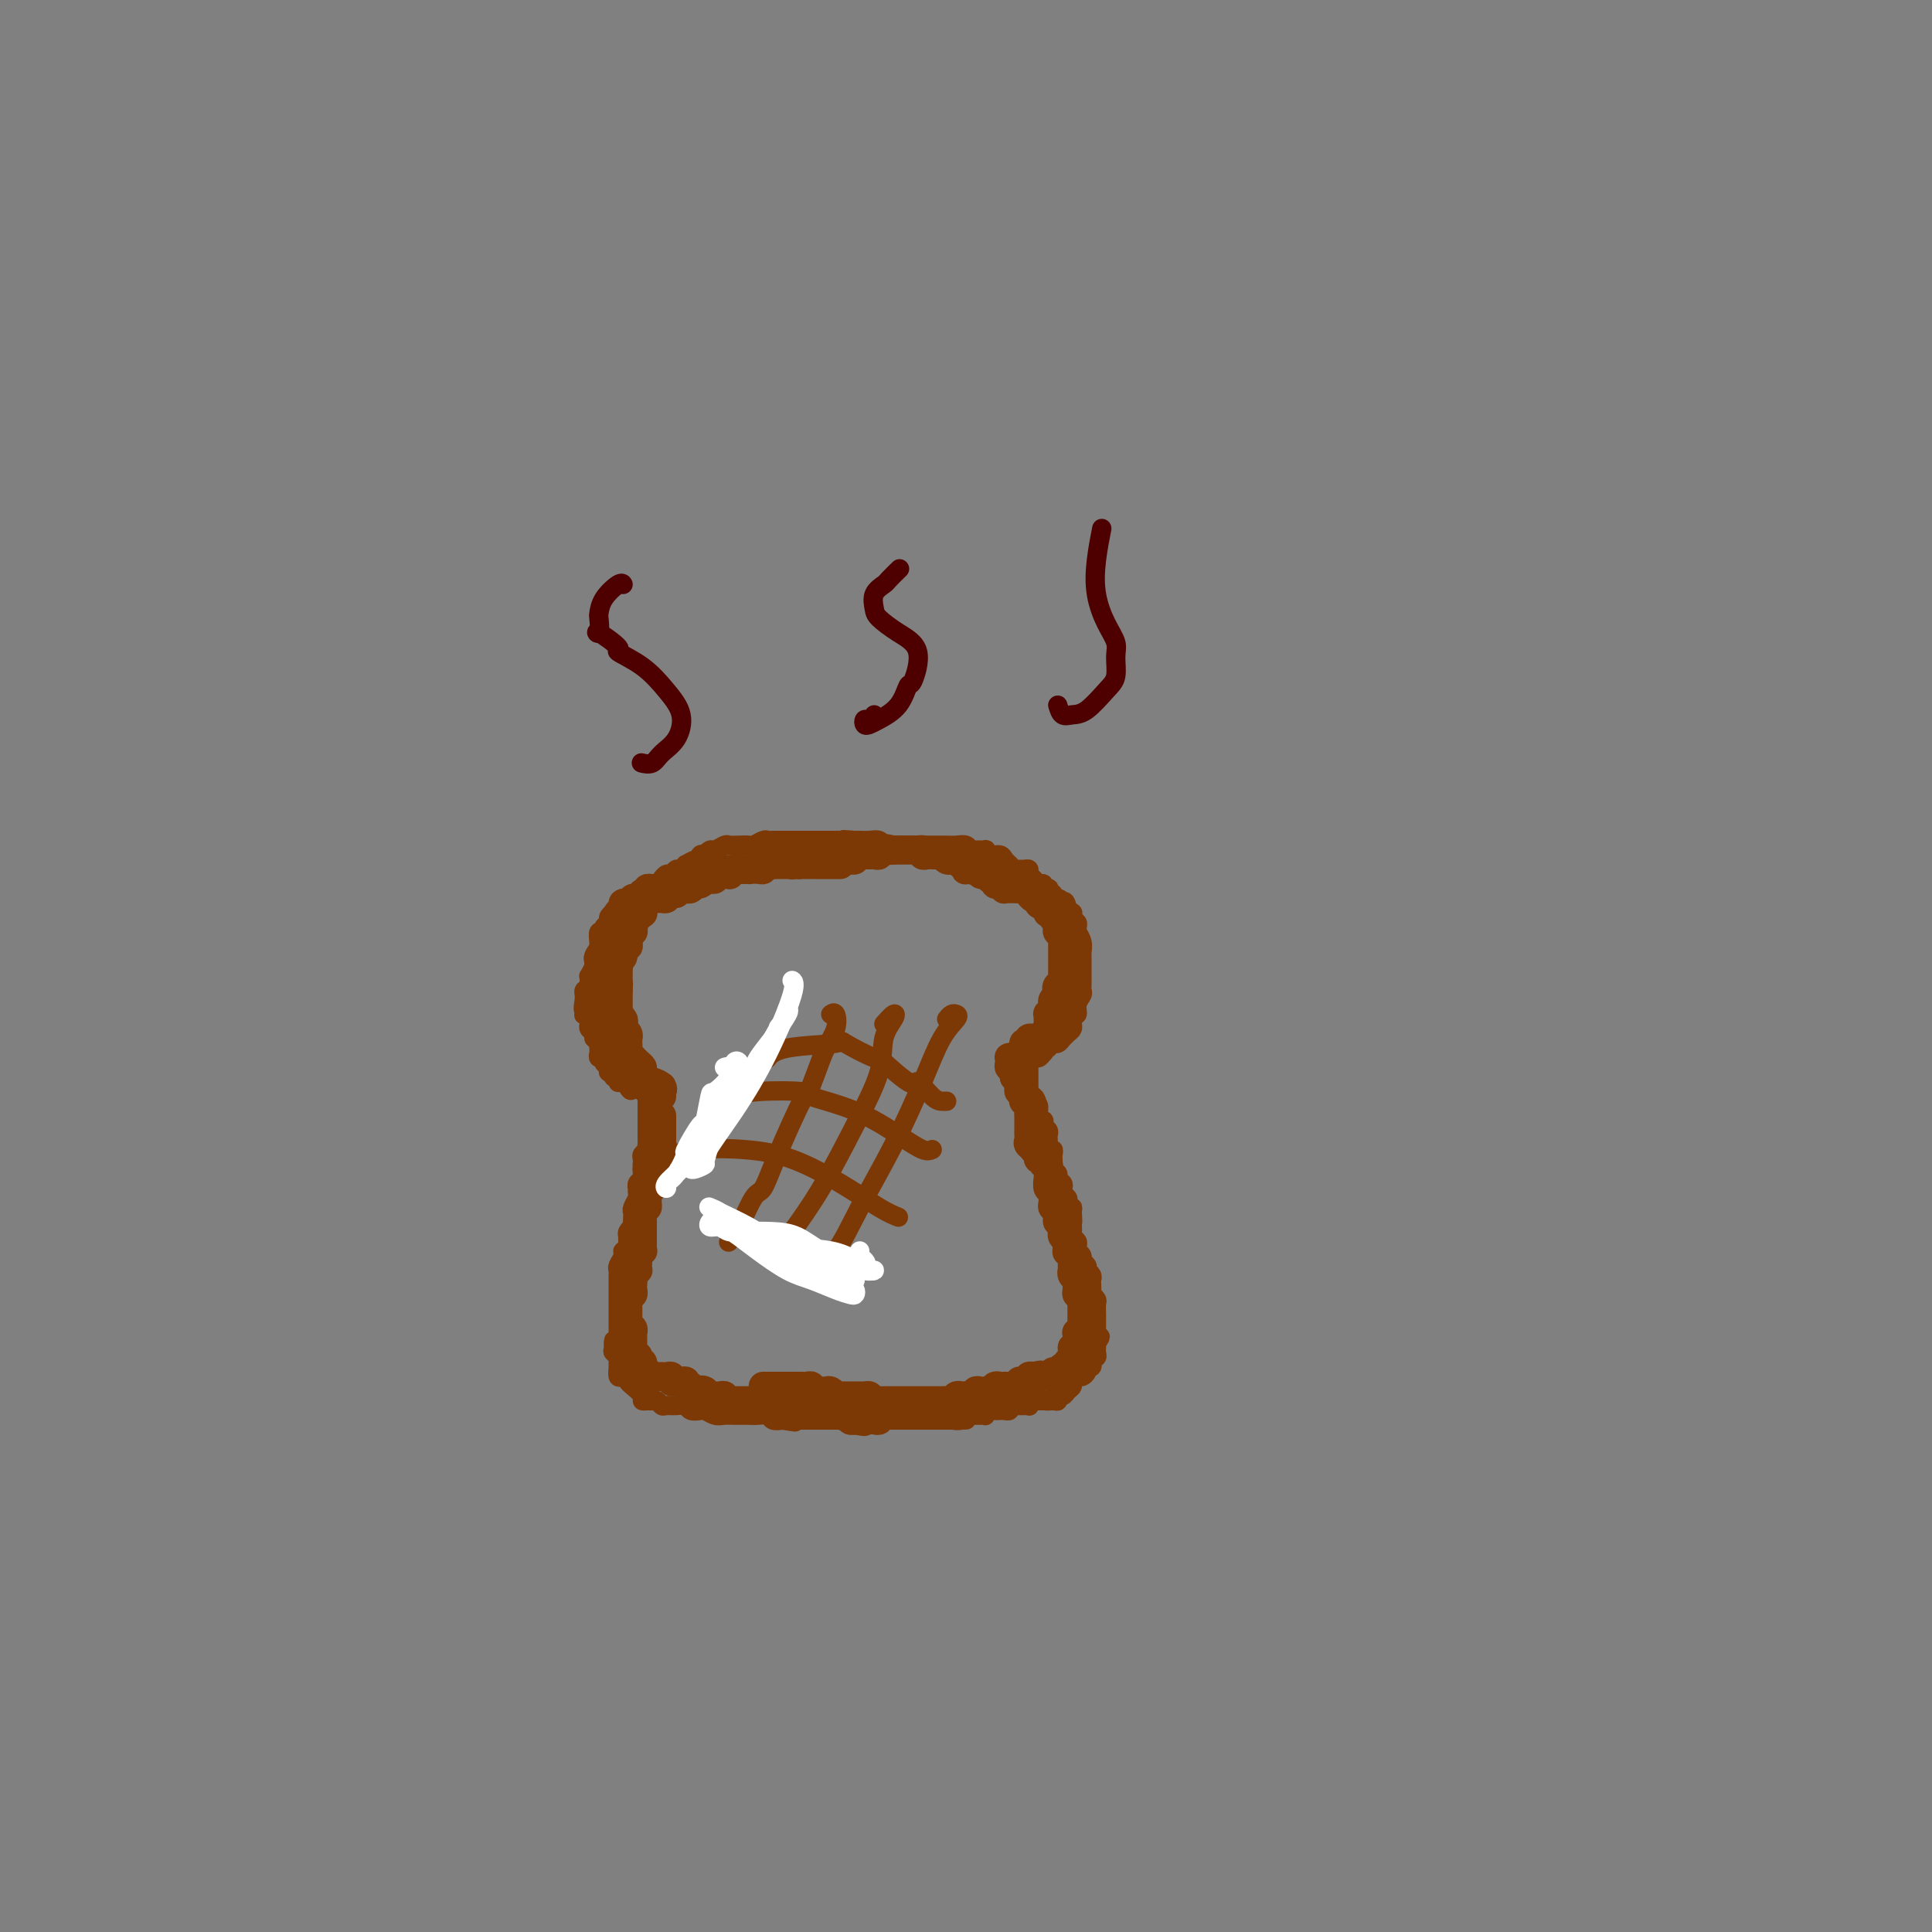 <svg viewBox='0 0 400 400' version='1.1' xmlns='http://www.w3.org/2000/svg' xmlns:xlink='http://www.w3.org/1999/xlink'><rect x="0" y="0" width="400" height="400" fill="#808080" stroke="none"/><g fill='none' stroke='rgb(124,56,5)' stroke-width='4' stroke-linecap='round' stroke-linejoin='round'><path d='M217,217c0.341,-0.455 0.683,-0.909 1,-1c0.317,-0.091 0.611,0.183 1,0c0.389,-0.183 0.875,-0.823 1,-1c0.125,-0.177 -0.110,0.107 0,0c0.110,-0.107 0.564,-0.607 1,-1c0.436,-0.393 0.853,-0.678 1,-1c0.147,-0.322 0.024,-0.680 0,-1c-0.024,-0.320 0.050,-0.600 0,-1c-0.050,-0.400 -0.224,-0.919 0,-1c0.224,-0.081 0.845,0.277 1,0c0.155,-0.277 -0.154,-1.187 0,-2c0.154,-0.813 0.773,-1.528 1,-2c0.227,-0.472 0.061,-0.700 0,-1c-0.061,-0.300 -0.016,-0.672 0,-1c0.016,-0.328 0.004,-0.613 0,-1c-0.004,-0.387 -0.001,-0.877 0,-1c0.001,-0.123 0.000,0.122 0,0c-0.000,-0.122 -0.000,-0.611 0,-1c0.000,-0.389 -0.000,-0.677 0,-1c0.000,-0.323 0.001,-0.680 0,-1c-0.001,-0.320 -0.004,-0.601 0,-1c0.004,-0.399 0.015,-0.915 0,-1c-0.015,-0.085 -0.057,0.261 0,0c0.057,-0.261 0.212,-1.131 0,-2c-0.212,-0.869 -0.793,-1.738 -1,-2c-0.207,-0.262 -0.041,0.084 0,0c0.041,-0.084 -0.042,-0.597 0,-1c0.042,-0.403 0.208,-0.697 0,-1c-0.208,-0.303 -0.792,-0.616 -1,-1c-0.208,-0.384 -0.042,-0.838 0,-1c0.042,-0.162 -0.040,-0.033 0,0c0.040,0.033 0.203,-0.030 0,0c-0.203,0.030 -0.772,0.151 -1,0c-0.228,-0.151 -0.114,-0.576 0,-1'/><path d='M221,188c-0.702,-2.741 -0.958,-0.595 -1,0c-0.042,0.595 0.129,-0.361 0,-1c-0.129,-0.639 -0.557,-0.959 -1,-1c-0.443,-0.041 -0.902,0.199 -1,0c-0.098,-0.199 0.166,-0.837 0,-1c-0.166,-0.163 -0.762,0.148 -1,0c-0.238,-0.148 -0.119,-0.757 0,-1c0.119,-0.243 0.240,-0.121 0,0c-0.240,0.121 -0.839,0.240 -1,0c-0.161,-0.240 0.115,-0.839 0,-1c-0.115,-0.161 -0.622,0.114 -1,0c-0.378,-0.114 -0.626,-0.619 -1,-1c-0.374,-0.381 -0.874,-0.637 -1,-1c-0.126,-0.363 0.121,-0.832 0,-1c-0.121,-0.168 -0.610,-0.034 -1,0c-0.390,0.034 -0.681,-0.034 -1,0c-0.319,0.034 -0.666,0.168 -1,0c-0.334,-0.168 -0.654,-0.637 -1,-1c-0.346,-0.363 -0.718,-0.619 -1,-1c-0.282,-0.381 -0.475,-0.887 -1,-1c-0.525,-0.113 -1.384,0.167 -2,0c-0.616,-0.167 -0.990,-0.781 -1,-1c-0.010,-0.219 0.346,-0.045 0,0c-0.346,0.045 -1.392,-0.041 -2,0c-0.608,0.041 -0.779,0.207 -1,0c-0.221,-0.207 -0.492,-0.788 -1,-1c-0.508,-0.212 -1.252,-0.057 -2,0c-0.748,0.057 -1.498,0.015 -2,0c-0.502,-0.015 -0.754,-0.004 -1,0c-0.246,0.004 -0.485,0.001 -1,0c-0.515,-0.001 -1.305,-0.000 -2,0c-0.695,0.000 -1.296,0.000 -2,0c-0.704,-0.000 -1.512,0.000 -2,0c-0.488,-0.000 -0.655,-0.000 -1,0c-0.345,0.000 -0.866,0.001 -1,0c-0.134,-0.001 0.120,-0.004 0,0c-0.120,0.004 -0.612,0.015 -1,0c-0.388,-0.015 -0.671,-0.057 -1,0c-0.329,0.057 -0.704,0.211 -1,0c-0.296,-0.211 -0.512,-0.789 -1,-1c-0.488,-0.211 -1.247,-0.057 -2,0c-0.753,0.057 -1.501,0.016 -2,0c-0.499,-0.016 -0.750,-0.008 -1,0'/><path d='M177,174c-4.296,-0.309 -1.535,-0.083 -1,0c0.535,0.083 -1.156,0.022 -2,0c-0.844,-0.022 -0.841,-0.006 -1,0c-0.159,0.006 -0.480,0.002 -1,0c-0.520,-0.002 -1.239,-0.000 -2,0c-0.761,0.000 -1.565,0.000 -2,0c-0.435,-0.000 -0.501,-0.000 -1,0c-0.499,0.000 -1.430,0.000 -2,0c-0.570,-0.000 -0.779,-0.000 -1,0c-0.221,0.000 -0.455,0.000 -1,0c-0.545,-0.000 -1.402,-0.001 -2,0c-0.598,0.001 -0.938,0.004 -1,0c-0.062,-0.004 0.153,-0.015 0,0c-0.153,0.015 -0.674,0.057 -1,0c-0.326,-0.057 -0.459,-0.211 -1,0c-0.541,0.211 -1.492,0.788 -2,1c-0.508,0.212 -0.574,0.061 -1,0c-0.426,-0.061 -1.213,-0.031 -2,0c-0.787,0.031 -1.574,0.065 -2,0c-0.426,-0.065 -0.491,-0.227 -1,0c-0.509,0.227 -1.461,0.844 -2,1c-0.539,0.156 -0.666,-0.150 -1,0c-0.334,0.150 -0.876,0.757 -1,1c-0.124,0.243 0.169,0.122 0,0c-0.169,-0.122 -0.801,-0.244 -1,0c-0.199,0.244 0.035,0.854 0,1c-0.035,0.146 -0.338,-0.172 -1,0c-0.662,0.172 -1.683,0.835 -2,1c-0.317,0.165 0.070,-0.167 0,0c-0.070,0.167 -0.597,0.833 -1,1c-0.403,0.167 -0.682,-0.167 -1,0c-0.318,0.167 -0.677,0.833 -1,1c-0.323,0.167 -0.611,-0.165 -1,0c-0.389,0.165 -0.877,0.828 -1,1c-0.123,0.172 0.121,-0.146 0,0c-0.121,0.146 -0.606,0.756 -1,1c-0.394,0.244 -0.697,0.122 -1,0'/><path d='M135,183c-2.638,1.459 -1.232,1.108 -1,1c0.232,-0.108 -0.711,0.028 -1,0c-0.289,-0.028 0.076,-0.218 0,0c-0.076,0.218 -0.594,0.846 -1,1c-0.406,0.154 -0.701,-0.166 -1,0c-0.299,0.166 -0.601,0.819 -1,1c-0.399,0.181 -0.894,-0.110 -1,0c-0.106,0.110 0.178,0.621 0,1c-0.178,0.379 -0.817,0.626 -1,1c-0.183,0.374 0.091,0.873 0,1c-0.091,0.127 -0.545,-0.119 -1,0c-0.455,0.119 -0.910,0.605 -1,1c-0.090,0.395 0.186,0.701 0,1c-0.186,0.299 -0.835,0.591 -1,1c-0.165,0.409 0.153,0.936 0,1c-0.153,0.064 -0.777,-0.334 -1,0c-0.223,0.334 -0.046,1.399 0,2c0.046,0.601 -0.039,0.737 0,1c0.039,0.263 0.203,0.653 0,1c-0.203,0.347 -0.772,0.653 -1,1c-0.228,0.347 -0.113,0.737 0,1c0.113,0.263 0.226,0.399 0,1c-0.226,0.601 -0.792,1.668 -1,2c-0.208,0.332 -0.060,-0.070 0,0c0.060,0.070 0.030,0.611 0,1c-0.030,0.389 -0.061,0.625 0,1c0.061,0.375 0.212,0.888 0,1c-0.212,0.112 -0.789,-0.176 -1,0c-0.211,0.176 -0.057,0.817 0,1c0.057,0.183 0.016,-0.090 0,0c-0.016,0.090 -0.008,0.545 0,1'/><path d='M121,207c-0.468,2.559 -0.140,1.957 0,2c0.140,0.043 0.090,0.733 0,1c-0.090,0.267 -0.221,0.113 0,0c0.221,-0.113 0.795,-0.185 1,0c0.205,0.185 0.040,0.628 0,1c-0.040,0.372 0.046,0.673 0,1c-0.046,0.327 -0.222,0.679 0,1c0.222,0.321 0.844,0.611 1,1c0.156,0.389 -0.154,0.877 0,1c0.154,0.123 0.772,-0.121 1,0c0.228,0.121 0.065,0.606 0,1c-0.065,0.394 -0.033,0.697 0,1c0.033,0.303 0.065,0.606 0,1c-0.065,0.394 -0.229,0.880 0,1c0.229,0.120 0.850,-0.127 1,0c0.150,0.127 -0.171,0.626 0,1c0.171,0.374 0.834,0.621 1,1c0.166,0.379 -0.166,0.890 0,1c0.166,0.110 0.829,-0.181 1,0c0.171,0.181 -0.151,0.833 0,1c0.151,0.167 0.776,-0.151 1,0c0.224,0.151 0.049,0.773 0,1c-0.049,0.227 0.028,0.061 0,0c-0.028,-0.061 -0.161,-0.016 0,0c0.161,0.016 0.618,0.005 1,0c0.382,-0.005 0.691,-0.002 1,0'/><path d='M130,224c1.344,2.856 0.203,1.496 0,1c-0.203,-0.496 0.533,-0.129 1,0c0.467,0.129 0.665,0.020 1,0c0.335,-0.020 0.808,0.050 1,0c0.192,-0.050 0.104,-0.220 0,0c-0.104,0.220 -0.224,0.829 0,1c0.224,0.171 0.792,-0.095 1,0c0.208,0.095 0.056,0.550 0,1c-0.056,0.450 -0.015,0.894 0,1c0.015,0.106 0.004,-0.125 0,0c-0.004,0.125 -0.001,0.607 0,1c0.001,0.393 0.000,0.696 0,1c-0.000,0.304 -0.000,0.610 0,1c0.000,0.390 -0.000,0.864 0,1c0.000,0.136 0.000,-0.065 0,0c-0.000,0.065 -0.000,0.395 0,1c0.000,0.605 0.001,1.486 0,2c-0.001,0.514 -0.004,0.663 0,1c0.004,0.337 0.015,0.864 0,1c-0.015,0.136 -0.057,-0.117 0,0c0.057,0.117 0.211,0.606 0,1c-0.211,0.394 -0.789,0.693 -1,1c-0.211,0.307 -0.057,0.621 0,1c0.057,0.379 0.016,0.823 0,1c-0.016,0.177 -0.008,0.089 0,0'/><path d='M133,241c-0.150,2.190 -0.026,1.165 0,1c0.026,-0.165 -0.045,0.529 0,1c0.045,0.471 0.208,0.718 0,1c-0.208,0.282 -0.787,0.599 -1,1c-0.213,0.401 -0.061,0.885 0,1c0.061,0.115 0.030,-0.137 0,0c-0.030,0.137 -0.061,0.665 0,1c0.061,0.335 0.212,0.476 0,1c-0.212,0.524 -0.788,1.432 -1,2c-0.212,0.568 -0.061,0.796 0,1c0.061,0.204 0.030,0.384 0,1c-0.030,0.616 -0.061,1.669 0,2c0.061,0.331 0.214,-0.061 0,0c-0.214,0.061 -0.793,0.576 -1,1c-0.207,0.424 -0.040,0.757 0,1c0.040,0.243 -0.046,0.398 0,1c0.046,0.602 0.222,1.653 0,2c-0.222,0.347 -0.844,-0.010 -1,0c-0.156,0.010 0.154,0.388 0,1c-0.154,0.612 -0.773,1.459 -1,2c-0.227,0.541 -0.061,0.776 0,1c0.061,0.224 0.016,0.437 0,1c-0.016,0.563 -0.004,1.475 0,2c0.004,0.525 0.001,0.664 0,1c-0.001,0.336 -0.000,0.869 0,1c0.000,0.131 0.000,-0.138 0,0c-0.000,0.138 -0.000,0.685 0,1c0.000,0.315 0.000,0.399 0,1c-0.000,0.601 -0.000,1.720 0,2c0.000,0.280 0.000,-0.280 0,0c-0.000,0.280 -0.000,1.398 0,2c0.000,0.602 0.000,0.687 0,1c-0.000,0.313 -0.000,0.853 0,1c0.000,0.147 0.000,-0.101 0,0c-0.000,0.101 -0.000,0.550 0,1'/><path d='M128,277c-1.004,5.748 -1.015,2.118 -1,1c0.015,-1.118 0.057,0.277 0,1c-0.057,0.723 -0.212,0.776 0,1c0.212,0.224 0.792,0.619 1,1c0.208,0.381 0.045,0.746 0,1c-0.045,0.254 0.028,0.396 0,1c-0.028,0.604 -0.157,1.671 0,2c0.157,0.329 0.602,-0.080 1,0c0.398,0.080 0.751,0.648 1,1c0.249,0.352 0.395,0.487 1,1c0.605,0.513 1.667,1.404 2,2c0.333,0.596 -0.065,0.895 0,1c0.065,0.105 0.594,0.014 1,0c0.406,-0.014 0.689,0.049 1,0c0.311,-0.049 0.651,-0.210 1,0c0.349,0.210 0.708,0.792 1,1c0.292,0.208 0.516,0.042 1,0c0.484,-0.042 1.228,0.040 2,0c0.772,-0.040 1.572,-0.203 2,0c0.428,0.203 0.485,0.772 1,1c0.515,0.228 1.490,0.114 2,0c0.510,-0.114 0.556,-0.227 1,0c0.444,0.227 1.285,0.793 2,1c0.715,0.207 1.304,0.055 2,0c0.696,-0.055 1.499,-0.015 2,0c0.501,0.015 0.702,0.003 1,0c0.298,-0.003 0.695,0.003 1,0c0.305,-0.003 0.518,-0.015 1,0c0.482,0.015 1.232,0.055 2,0c0.768,-0.055 1.553,-0.207 2,0c0.447,0.207 0.556,0.773 1,1c0.444,0.227 1.222,0.113 2,0'/><path d='M162,294c4.665,0.774 1.827,0.207 1,0c-0.827,-0.207 0.356,-0.056 1,0c0.644,0.056 0.750,0.015 1,0c0.250,-0.015 0.643,-0.004 1,0c0.357,0.004 0.677,0.001 1,0c0.323,-0.001 0.650,-0.000 1,0c0.350,0.000 0.723,0.000 1,0c0.277,-0.000 0.460,-0.000 1,0c0.540,0.000 1.439,0.000 2,0c0.561,-0.000 0.784,-0.000 1,0c0.216,0.000 0.424,0.000 1,0c0.576,-0.000 1.521,-0.000 2,0c0.479,0.000 0.491,0.000 1,0c0.509,-0.000 1.516,-0.000 2,0c0.484,0.000 0.444,0.000 1,0c0.556,-0.000 1.706,-0.000 2,0c0.294,0.000 -0.268,0.000 0,0c0.268,-0.000 1.367,-0.000 2,0c0.633,0.000 0.799,0.000 1,0c0.201,-0.000 0.435,-0.000 1,0c0.565,0.000 1.461,0.000 2,0c0.539,-0.000 0.722,-0.000 1,0c0.278,0.000 0.652,0.000 1,0c0.348,-0.000 0.672,0.000 1,0c0.328,0.000 0.662,0.000 1,0c0.338,0.000 0.682,0.000 1,0c0.318,0.000 0.610,0.000 1,0c0.390,0.000 0.878,0.000 1,0c0.122,0.000 -0.121,0.000 0,0c0.121,0.000 0.606,0.000 1,0c0.394,0.000 0.697,0.000 1,0'/><path d='M197,294c5.576,-0.016 2.015,-0.057 1,0c-1.015,0.057 0.516,0.211 1,0c0.484,-0.211 -0.077,-0.789 0,-1c0.077,-0.211 0.794,-0.057 1,0c0.206,0.057 -0.098,0.015 0,0c0.098,-0.015 0.600,-0.003 1,0c0.400,0.003 0.699,-0.003 1,0c0.301,0.003 0.606,0.015 1,0c0.394,-0.015 0.879,-0.057 1,0c0.121,0.057 -0.121,0.211 0,0c0.121,-0.211 0.606,-0.789 1,-1c0.394,-0.211 0.698,-0.056 1,0c0.302,0.056 0.602,0.011 1,0c0.398,-0.011 0.894,0.011 1,0c0.106,-0.011 -0.179,-0.056 0,0c0.179,0.056 0.821,0.211 1,0c0.179,-0.211 -0.106,-0.789 0,-1c0.106,-0.211 0.603,-0.056 1,0c0.397,0.056 0.694,0.011 1,0c0.306,-0.011 0.621,0.011 1,0c0.379,-0.011 0.823,-0.056 1,0c0.177,0.056 0.089,0.211 0,0c-0.089,-0.211 -0.179,-0.789 0,-1c0.179,-0.211 0.625,-0.057 1,0c0.375,0.057 0.678,0.015 1,0c0.322,-0.015 0.663,-0.004 1,0c0.337,0.004 0.668,0.002 1,0'/><path d='M217,290c3.051,-0.614 0.677,-0.150 0,0c-0.677,0.150 0.343,-0.015 1,0c0.657,0.015 0.951,0.211 1,0c0.049,-0.211 -0.145,-0.830 0,-1c0.145,-0.170 0.630,0.108 1,0c0.370,-0.108 0.624,-0.603 1,-1c0.376,-0.397 0.875,-0.698 1,-1c0.125,-0.302 -0.125,-0.607 0,-1c0.125,-0.393 0.626,-0.875 1,-1c0.374,-0.125 0.622,0.106 1,0c0.378,-0.106 0.886,-0.549 1,-1c0.114,-0.451 -0.165,-0.909 0,-1c0.165,-0.091 0.775,0.186 1,0c0.225,-0.186 0.064,-0.834 0,-1c-0.064,-0.166 -0.031,0.149 0,0c0.031,-0.149 0.061,-0.761 0,-1c-0.061,-0.239 -0.212,-0.106 0,0c0.212,0.106 0.789,0.183 1,0c0.211,-0.183 0.057,-0.626 0,-1c-0.057,-0.374 -0.016,-0.678 0,-1c0.016,-0.322 0.008,-0.661 0,-1'/><path d='M227,278c1.547,-2.019 0.415,-1.066 0,-1c-0.415,0.066 -0.111,-0.756 0,-1c0.111,-0.244 0.030,0.088 0,0c-0.030,-0.088 -0.008,-0.596 0,-1c0.008,-0.404 0.002,-0.704 0,-1c-0.002,-0.296 0.001,-0.590 0,-1c-0.001,-0.410 -0.004,-0.937 0,-1c0.004,-0.063 0.015,0.339 0,0c-0.015,-0.339 -0.057,-1.418 0,-2c0.057,-0.582 0.211,-0.667 0,-1c-0.211,-0.333 -0.788,-0.915 -1,-1c-0.212,-0.085 -0.061,0.327 0,0c0.061,-0.327 0.030,-1.393 0,-2c-0.030,-0.607 -0.060,-0.754 0,-1c0.060,-0.246 0.208,-0.591 0,-1c-0.208,-0.409 -0.773,-0.883 -1,-1c-0.227,-0.117 -0.117,0.122 0,0c0.117,-0.122 0.242,-0.606 0,-1c-0.242,-0.394 -0.850,-0.697 -1,-1c-0.150,-0.303 0.157,-0.606 0,-1c-0.157,-0.394 -0.778,-0.879 -1,-1c-0.222,-0.121 -0.045,0.123 0,0c0.045,-0.123 -0.040,-0.611 0,-1c0.040,-0.389 0.207,-0.679 0,-1c-0.207,-0.321 -0.787,-0.674 -1,-1c-0.213,-0.326 -0.057,-0.626 0,-1c0.057,-0.374 0.016,-0.821 0,-1c-0.016,-0.179 -0.008,-0.089 0,0'/><path d='M222,254c-0.769,-3.835 -0.192,-1.423 0,-1c0.192,0.423 -0.000,-1.144 0,-2c0.000,-0.856 0.192,-1.003 0,-1c-0.192,0.003 -0.770,0.156 -1,0c-0.230,-0.156 -0.113,-0.619 0,-1c0.113,-0.381 0.222,-0.679 0,-1c-0.222,-0.321 -0.777,-0.663 -1,-1c-0.223,-0.337 -0.116,-0.667 0,-1c0.116,-0.333 0.241,-0.668 0,-1c-0.241,-0.332 -0.849,-0.663 -1,-1c-0.151,-0.337 0.156,-0.682 0,-1c-0.156,-0.318 -0.774,-0.610 -1,-1c-0.226,-0.390 -0.060,-0.879 0,-1c0.060,-0.121 0.012,0.126 0,0c-0.012,-0.126 0.011,-0.626 0,-1c-0.011,-0.374 -0.055,-0.621 0,-1c0.055,-0.379 0.211,-0.889 0,-1c-0.211,-0.111 -0.789,0.178 -1,0c-0.211,-0.178 -0.056,-0.821 0,-1c0.056,-0.179 0.011,0.107 0,0c-0.011,-0.107 0.011,-0.607 0,-1c-0.011,-0.393 -0.054,-0.679 0,-1c0.054,-0.321 0.207,-0.677 0,-1c-0.207,-0.323 -0.773,-0.611 -1,-1c-0.227,-0.389 -0.113,-0.878 0,-1c0.113,-0.122 0.226,0.122 0,0c-0.226,-0.122 -0.792,-0.610 -1,-1c-0.208,-0.390 -0.060,-0.683 0,-1c0.060,-0.317 0.030,-0.659 0,-1'/><path d='M215,229c-1.311,-3.802 -1.087,-0.808 -1,0c0.087,0.808 0.037,-0.571 0,-1c-0.037,-0.429 -0.063,0.093 0,0c0.063,-0.093 0.213,-0.799 0,-1c-0.213,-0.201 -0.789,0.105 -1,0c-0.211,-0.105 -0.057,-0.619 0,-1c0.057,-0.381 0.015,-0.627 0,-1c-0.015,-0.373 -0.004,-0.874 0,-1c0.004,-0.126 0.001,0.121 0,0c-0.001,-0.121 -0.001,-0.611 0,-1c0.001,-0.389 0.004,-0.679 0,-1c-0.004,-0.321 -0.016,-0.675 0,-1c0.016,-0.325 0.060,-0.622 0,-1c-0.060,-0.378 -0.223,-0.836 0,-1c0.223,-0.164 0.833,-0.034 1,0c0.167,0.034 -0.109,-0.029 0,0c0.109,0.029 0.603,0.151 1,0c0.397,-0.151 0.699,-0.576 1,-1'/><path d='M216,218c0.500,-0.500 0.250,-0.250 0,0'/></g>
<g fill='none' stroke='rgb(124,56,5)' stroke-width='6' stroke-linecap='round' stroke-linejoin='round'><path d='M137,231c0.000,0.477 0.000,0.954 0,1c-0.000,0.046 -0.000,-0.338 0,0c0.000,0.338 0.001,1.397 0,2c-0.001,0.603 -0.004,0.749 0,1c0.004,0.251 0.015,0.606 0,1c-0.015,0.394 -0.057,0.827 0,1c0.057,0.173 0.212,0.088 0,0c-0.212,-0.088 -0.793,-0.177 -1,0c-0.207,0.177 -0.041,0.621 0,1c0.041,0.379 -0.041,0.693 0,1c0.041,0.307 0.207,0.607 0,1c-0.207,0.393 -0.788,0.879 -1,1c-0.212,0.121 -0.057,-0.123 0,0c0.057,0.123 0.015,0.611 0,1c-0.015,0.389 -0.003,0.678 0,1c0.003,0.322 -0.003,0.678 0,1c0.003,0.322 0.015,0.611 0,1c-0.015,0.389 -0.057,0.877 0,1c0.057,0.123 0.212,-0.121 0,0c-0.212,0.121 -0.792,0.607 -1,1c-0.208,0.393 -0.046,0.693 0,1c0.046,0.307 -0.026,0.621 0,1c0.026,0.379 0.150,0.823 0,1c-0.150,0.177 -0.575,0.089 -1,0'/><path d='M133,250c-0.619,3.118 -0.166,1.414 0,1c0.166,-0.414 0.044,0.463 0,1c-0.044,0.537 -0.012,0.735 0,1c0.012,0.265 0.003,0.596 0,1c-0.003,0.404 -0.001,0.882 0,1c0.001,0.118 -0.000,-0.122 0,0c0.000,0.122 0.001,0.606 0,1c-0.001,0.394 -0.004,0.697 0,1c0.004,0.303 0.015,0.606 0,1c-0.015,0.394 -0.057,0.879 0,1c0.057,0.121 0.211,-0.121 0,0c-0.211,0.121 -0.788,0.606 -1,1c-0.212,0.394 -0.061,0.697 0,1c0.061,0.303 0.030,0.606 0,1c-0.030,0.394 -0.061,0.879 0,1c0.061,0.121 0.212,-0.123 0,0c-0.212,0.123 -0.788,0.611 -1,1c-0.212,0.389 -0.061,0.679 0,1c0.061,0.321 0.030,0.675 0,1c-0.030,0.325 -0.060,0.623 0,1c0.060,0.377 0.208,0.832 0,1c-0.208,0.168 -0.774,0.048 -1,0c-0.226,-0.048 -0.113,-0.024 0,0'/><path d='M130,268c-0.464,2.962 -0.124,1.367 0,1c0.124,-0.367 0.033,0.493 0,1c-0.033,0.507 -0.009,0.660 0,1c0.009,0.340 0.001,0.866 0,1c-0.001,0.134 0.003,-0.123 0,0c-0.003,0.123 -0.015,0.625 0,1c0.015,0.375 0.057,0.621 0,1c-0.057,0.379 -0.211,0.889 0,1c0.211,0.111 0.789,-0.178 1,0c0.211,0.178 0.057,0.821 0,1c-0.057,0.179 -0.015,-0.107 0,0c0.015,0.107 0.004,0.606 0,1c-0.004,0.394 -0.001,0.683 0,1c0.001,0.317 0.000,0.662 0,1c-0.000,0.338 -0.000,0.668 0,1c0.000,0.332 0.000,0.666 0,1'/><path d='M131,281c0.377,2.029 0.819,0.600 1,0c0.181,-0.600 0.101,-0.372 0,0c-0.101,0.372 -0.224,0.888 0,1c0.224,0.112 0.795,-0.181 1,0c0.205,0.181 0.043,0.837 0,1c-0.043,0.163 0.031,-0.167 0,0c-0.031,0.167 -0.167,0.829 0,1c0.167,0.171 0.637,-0.150 1,0c0.363,0.150 0.618,0.772 1,1c0.382,0.228 0.890,0.061 1,0c0.110,-0.061 -0.177,-0.017 0,0c0.177,0.017 0.817,0.008 1,0c0.183,-0.008 -0.092,-0.016 0,0c0.092,0.016 0.549,0.057 1,0c0.451,-0.057 0.895,-0.213 1,0c0.105,0.213 -0.131,0.793 0,1c0.131,0.207 0.627,0.040 1,0c0.373,-0.040 0.621,0.045 1,0c0.379,-0.045 0.889,-0.222 1,0c0.111,0.222 -0.176,0.843 0,1c0.176,0.157 0.817,-0.150 1,0c0.183,0.150 -0.090,0.757 0,1c0.090,0.243 0.545,0.121 1,0'/><path d='M144,288c2.178,1.099 1.122,0.347 1,0c-0.122,-0.347 0.688,-0.289 1,0c0.312,0.289 0.125,0.810 0,1c-0.125,0.190 -0.187,0.050 0,0c0.187,-0.050 0.623,-0.010 1,0c0.377,0.010 0.693,-0.012 1,0c0.307,0.012 0.603,0.056 1,0c0.397,-0.056 0.894,-0.211 1,0c0.106,0.211 -0.179,0.789 0,1c0.179,0.211 0.821,0.057 1,0c0.179,-0.057 -0.106,-0.015 0,0c0.106,0.015 0.602,0.004 1,0c0.398,-0.004 0.698,-0.001 1,0c0.302,0.001 0.606,0.000 1,0c0.394,-0.000 0.879,-0.000 1,0c0.121,0.000 -0.121,0.000 0,0c0.121,-0.000 0.606,-0.000 1,0c0.394,0.000 0.697,0.000 1,0'/><path d='M157,290c2.194,0.326 1.179,0.140 1,0c-0.179,-0.140 0.477,-0.233 1,0c0.523,0.233 0.913,0.794 1,1c0.087,0.206 -0.130,0.059 0,0c0.130,-0.059 0.609,-0.030 1,0c0.391,0.030 0.696,0.061 1,0c0.304,-0.061 0.606,-0.212 1,0c0.394,0.212 0.879,0.789 1,1c0.121,0.211 -0.121,0.057 0,0c0.121,-0.057 0.606,-0.015 1,0c0.394,0.015 0.696,0.004 1,0c0.304,-0.004 0.610,-0.001 1,0c0.390,0.001 0.864,0.001 1,0c0.136,-0.001 -0.066,-0.001 0,0c0.066,0.001 0.399,0.004 1,0c0.601,-0.004 1.470,-0.015 2,0c0.530,0.015 0.720,0.056 1,0c0.280,-0.056 0.648,-0.207 1,0c0.352,0.207 0.686,0.774 1,1c0.314,0.226 0.606,0.113 1,0c0.394,-0.113 0.889,-0.226 1,0c0.111,0.226 -0.162,0.792 0,1c0.162,0.208 0.761,0.060 1,0c0.239,-0.060 0.120,-0.030 0,0'/><path d='M177,294c3.273,0.619 1.455,0.167 1,0c-0.455,-0.167 0.452,-0.048 1,0c0.548,0.048 0.738,0.027 1,0c0.262,-0.027 0.595,-0.060 1,0c0.405,0.060 0.882,0.212 1,0c0.118,-0.212 -0.122,-0.789 0,-1c0.122,-0.211 0.607,-0.057 1,0c0.393,0.057 0.694,0.015 1,0c0.306,-0.015 0.618,-0.004 1,0c0.382,0.004 0.834,0.001 1,0c0.166,-0.001 0.048,-0.000 0,0c-0.048,0.000 -0.024,0.000 0,0'/><path d='M158,287c0.303,0.000 0.606,0.000 1,0c0.394,-0.000 0.879,-0.000 1,0c0.121,0.000 -0.123,0.000 0,0c0.123,-0.000 0.614,-0.000 1,0c0.386,0.000 0.666,0.000 1,0c0.334,-0.000 0.720,-0.001 1,0c0.280,0.001 0.452,0.004 1,0c0.548,-0.004 1.470,-0.015 2,0c0.530,0.015 0.667,0.057 1,0c0.333,-0.057 0.863,-0.211 1,0c0.137,0.211 -0.118,0.788 0,1c0.118,0.212 0.610,0.061 1,0c0.390,-0.061 0.678,-0.030 1,0c0.322,0.030 0.678,0.061 1,0c0.322,-0.061 0.611,-0.212 1,0c0.389,0.212 0.877,0.789 1,1c0.123,0.211 -0.121,0.057 0,0c0.121,-0.057 0.606,-0.015 1,0c0.394,0.015 0.697,0.004 1,0c0.303,-0.004 0.606,-0.001 1,0c0.394,0.001 0.880,-0.001 1,0c0.120,0.001 -0.125,0.003 0,0c0.125,-0.003 0.621,-0.011 1,0c0.379,0.011 0.640,0.041 1,0c0.360,-0.041 0.817,-0.155 1,0c0.183,0.155 0.091,0.577 0,1'/><path d='M180,290c3.566,0.464 1.480,0.124 1,0c-0.480,-0.124 0.645,-0.033 1,0c0.355,0.033 -0.058,0.009 0,0c0.058,-0.009 0.589,-0.002 1,0c0.411,0.002 0.702,0.001 1,0c0.298,-0.001 0.605,-0.000 1,0c0.395,0.000 0.879,0.000 1,0c0.121,-0.000 -0.123,-0.000 0,0c0.123,0.000 0.611,0.000 1,0c0.389,-0.000 0.677,-0.000 1,0c0.323,0.000 0.679,0.000 1,0c0.321,-0.000 0.607,0.000 1,0c0.393,-0.000 0.893,-0.000 1,0c0.107,0.000 -0.179,0.000 0,0c0.179,-0.000 0.822,-0.000 1,0c0.178,0.000 -0.111,0.000 0,0c0.111,-0.000 0.621,-0.000 1,0c0.379,0.000 0.626,0.001 1,0c0.374,-0.001 0.874,-0.004 1,0c0.126,0.004 -0.121,0.015 0,0c0.121,-0.015 0.610,-0.057 1,0c0.390,0.057 0.682,0.211 1,0c0.318,-0.211 0.663,-0.788 1,-1c0.337,-0.212 0.668,-0.061 1,0c0.332,0.061 0.666,0.030 1,0'/><path d='M200,289c3.046,-0.171 0.663,-0.098 0,0c-0.663,0.098 0.396,0.222 1,0c0.604,-0.222 0.753,-0.791 1,-1c0.247,-0.209 0.591,-0.060 1,0c0.409,0.060 0.883,0.030 1,0c0.117,-0.030 -0.122,-0.061 0,0c0.122,0.061 0.606,0.212 1,0c0.394,-0.212 0.697,-0.789 1,-1c0.303,-0.211 0.606,-0.057 1,0c0.394,0.057 0.880,0.016 1,0c0.120,-0.016 -0.126,-0.008 0,0c0.126,0.008 0.625,0.016 1,0c0.375,-0.016 0.626,-0.057 1,0c0.374,0.057 0.871,0.212 1,0c0.129,-0.212 -0.110,-0.793 0,-1c0.110,-0.207 0.568,-0.042 1,0c0.432,0.042 0.837,-0.040 1,0c0.163,0.040 0.082,0.203 0,0c-0.082,-0.203 -0.166,-0.772 0,-1c0.166,-0.228 0.583,-0.114 1,0'/><path d='M214,285c2.348,-0.619 1.216,-0.166 1,0c-0.216,0.166 0.482,0.046 1,0c0.518,-0.046 0.856,-0.016 1,0c0.144,0.016 0.094,0.020 0,0c-0.094,-0.020 -0.233,-0.062 0,0c0.233,0.062 0.837,0.228 1,0c0.163,-0.228 -0.115,-0.850 0,-1c0.115,-0.150 0.623,0.171 1,0c0.377,-0.171 0.623,-0.834 1,-1c0.377,-0.166 0.886,0.166 1,0c0.114,-0.166 -0.166,-0.828 0,-1c0.166,-0.172 0.776,0.147 1,0c0.224,-0.147 0.060,-0.760 0,-1c-0.060,-0.240 -0.016,-0.105 0,0c0.016,0.105 0.004,0.182 0,0c-0.004,-0.182 -0.001,-0.623 0,-1c0.001,-0.377 0.001,-0.688 0,-1'/><path d='M222,279c1.464,-0.879 1.123,-0.078 1,0c-0.123,0.078 -0.029,-0.567 0,-1c0.029,-0.433 -0.006,-0.655 0,-1c0.006,-0.345 0.054,-0.813 0,-1c-0.054,-0.187 -0.211,-0.091 0,0c0.211,0.091 0.789,0.178 1,0c0.211,-0.178 0.057,-0.621 0,-1c-0.057,-0.379 -0.015,-0.693 0,-1c0.015,-0.307 0.004,-0.607 0,-1c-0.004,-0.393 -0.001,-0.878 0,-1c0.001,-0.122 0.001,0.121 0,0c-0.001,-0.121 -0.004,-0.606 0,-1c0.004,-0.394 0.015,-0.697 0,-1c-0.015,-0.303 -0.057,-0.606 0,-1c0.057,-0.394 0.212,-0.879 0,-1c-0.212,-0.121 -0.793,0.123 -1,0c-0.207,-0.123 -0.041,-0.611 0,-1c0.041,-0.389 -0.041,-0.678 0,-1c0.041,-0.322 0.207,-0.678 0,-1c-0.207,-0.322 -0.788,-0.611 -1,-1c-0.212,-0.389 -0.057,-0.878 0,-1c0.057,-0.122 0.015,0.122 0,0c-0.015,-0.122 -0.004,-0.610 0,-1c0.004,-0.390 0.001,-0.682 0,-1c-0.001,-0.318 -0.000,-0.662 0,-1c0.000,-0.338 0.000,-0.669 0,-1'/><path d='M222,259c-0.222,-3.046 -0.778,-0.661 -1,0c-0.222,0.661 -0.112,-0.401 0,-1c0.112,-0.599 0.226,-0.734 0,-1c-0.226,-0.266 -0.792,-0.664 -1,-1c-0.208,-0.336 -0.060,-0.611 0,-1c0.060,-0.389 0.030,-0.892 0,-1c-0.030,-0.108 -0.061,0.179 0,0c0.061,-0.179 0.213,-0.822 0,-1c-0.213,-0.178 -0.793,0.111 -1,0c-0.207,-0.111 -0.041,-0.621 0,-1c0.041,-0.379 -0.041,-0.626 0,-1c0.041,-0.374 0.207,-0.873 0,-1c-0.207,-0.127 -0.788,0.120 -1,0c-0.212,-0.120 -0.056,-0.607 0,-1c0.056,-0.393 0.011,-0.692 0,-1c-0.011,-0.308 0.011,-0.625 0,-1c-0.011,-0.375 -0.055,-0.807 0,-1c0.055,-0.193 0.211,-0.145 0,0c-0.211,0.145 -0.787,0.389 -1,0c-0.213,-0.389 -0.061,-1.410 0,-2c0.061,-0.590 0.031,-0.751 0,-1c-0.031,-0.249 -0.065,-0.588 0,-1c0.065,-0.412 0.228,-0.898 0,-1c-0.228,-0.102 -0.848,0.180 -1,0c-0.152,-0.180 0.166,-0.821 0,-1c-0.166,-0.179 -0.814,0.106 -1,0c-0.186,-0.106 0.090,-0.602 0,-1c-0.090,-0.398 -0.545,-0.699 -1,-1'/><path d='M214,238c-1.177,-3.488 -0.119,-1.708 0,-1c0.119,0.708 -0.700,0.345 -1,0c-0.300,-0.345 -0.080,-0.670 0,-1c0.080,-0.330 0.022,-0.663 0,-1c-0.022,-0.337 -0.006,-0.678 0,-1c0.006,-0.322 0.002,-0.625 0,-1c-0.002,-0.375 -0.001,-0.821 0,-1c0.001,-0.179 0.001,-0.089 0,0c-0.001,0.089 -0.004,0.178 0,0c0.004,-0.178 0.015,-0.621 0,-1c-0.015,-0.379 -0.057,-0.693 0,-1c0.057,-0.307 0.212,-0.608 0,-1c-0.212,-0.392 -0.793,-0.875 -1,-1c-0.207,-0.125 -0.041,0.107 0,0c0.041,-0.107 -0.042,-0.555 0,-1c0.042,-0.445 0.208,-0.889 0,-1c-0.208,-0.111 -0.791,0.111 -1,0c-0.209,-0.111 -0.046,-0.556 0,-1c0.046,-0.444 -0.026,-0.889 0,-1c0.026,-0.111 0.150,0.111 0,0c-0.150,-0.111 -0.575,-0.556 -1,-1'/><path d='M210,223c-0.635,-2.483 -0.222,-1.191 0,-1c0.222,0.191 0.255,-0.720 0,-1c-0.255,-0.280 -0.797,0.069 -1,0c-0.203,-0.069 -0.065,-0.557 0,-1c0.065,-0.443 0.059,-0.840 0,-1c-0.059,-0.160 -0.170,-0.084 0,0c0.170,0.084 0.623,0.177 1,0c0.377,-0.177 0.679,-0.622 1,-1c0.321,-0.378 0.660,-0.689 1,-1'/><path d='M212,217c0.244,-1.171 -0.146,-1.099 0,-1c0.146,0.099 0.827,0.223 1,0c0.173,-0.223 -0.161,-0.795 0,-1c0.161,-0.205 0.817,-0.044 1,0c0.183,0.044 -0.109,-0.031 0,0c0.109,0.031 0.618,0.167 1,0c0.382,-0.167 0.638,-0.636 1,-1c0.362,-0.364 0.829,-0.623 1,-1c0.171,-0.377 0.045,-0.872 0,-1c-0.045,-0.128 -0.008,0.110 0,0c0.008,-0.110 -0.012,-0.568 0,-1c0.012,-0.432 0.056,-0.837 0,-1c-0.056,-0.163 -0.212,-0.085 0,0c0.212,0.085 0.793,0.177 1,0c0.207,-0.177 0.042,-0.622 0,-1c-0.042,-0.378 0.040,-0.689 0,-1c-0.040,-0.311 -0.203,-0.622 0,-1c0.203,-0.378 0.772,-0.822 1,-1c0.228,-0.178 0.114,-0.089 0,0'/><path d='M219,206c1.099,-1.864 0.347,-1.025 0,-1c-0.347,0.025 -0.289,-0.763 0,-1c0.289,-0.237 0.810,0.077 1,0c0.190,-0.077 0.051,-0.545 0,-1c-0.051,-0.455 -0.014,-0.895 0,-1c0.014,-0.105 0.004,0.127 0,0c-0.004,-0.127 -0.001,-0.612 0,-1c0.001,-0.388 0.000,-0.677 0,-1c-0.000,-0.323 -0.000,-0.678 0,-1c0.000,-0.322 -0.000,-0.611 0,-1c0.000,-0.389 0.000,-0.877 0,-1c-0.000,-0.123 -0.000,0.121 0,0c0.000,-0.121 0.001,-0.607 0,-1c-0.001,-0.393 -0.004,-0.693 0,-1c0.004,-0.307 0.015,-0.621 0,-1c-0.015,-0.379 -0.055,-0.823 0,-1c0.055,-0.177 0.207,-0.089 0,0c-0.207,0.089 -0.772,0.178 -1,0c-0.228,-0.178 -0.117,-0.622 0,-1c0.117,-0.378 0.242,-0.690 0,-1c-0.242,-0.310 -0.849,-0.618 -1,-1c-0.151,-0.382 0.156,-0.837 0,-1c-0.156,-0.163 -0.774,-0.033 -1,0c-0.226,0.033 -0.061,-0.029 0,0c0.061,0.029 0.017,0.151 0,0c-0.017,-0.151 -0.009,-0.576 0,-1'/><path d='M217,188c-0.472,-3.029 -0.652,-1.600 -1,-1c-0.348,0.600 -0.863,0.372 -1,0c-0.137,-0.372 0.104,-0.888 0,-1c-0.104,-0.112 -0.553,0.180 -1,0c-0.447,-0.180 -0.893,-0.833 -1,-1c-0.107,-0.167 0.126,0.151 0,0c-0.126,-0.151 -0.612,-0.773 -1,-1c-0.388,-0.227 -0.679,-0.060 -1,0c-0.321,0.060 -0.674,0.012 -1,0c-0.326,-0.012 -0.626,0.010 -1,0c-0.374,-0.010 -0.822,-0.054 -1,0c-0.178,0.054 -0.085,0.207 0,0c0.085,-0.207 0.162,-0.772 0,-1c-0.162,-0.228 -0.564,-0.117 -1,0c-0.436,0.117 -0.905,0.242 -1,0c-0.095,-0.242 0.186,-0.850 0,-1c-0.186,-0.150 -0.838,0.157 -1,0c-0.162,-0.157 0.168,-0.778 0,-1c-0.168,-0.222 -0.832,-0.046 -1,0c-0.168,0.046 0.161,-0.039 0,0c-0.161,0.039 -0.813,0.203 -1,0c-0.187,-0.203 0.089,-0.772 0,-1c-0.089,-0.228 -0.545,-0.114 -1,0'/><path d='M202,180c-2.563,-1.239 -1.471,-0.336 -1,0c0.471,0.336 0.319,0.105 0,0c-0.319,-0.105 -0.806,-0.084 -1,0c-0.194,0.084 -0.093,0.233 0,0c0.093,-0.233 0.180,-0.846 0,-1c-0.180,-0.154 -0.627,0.151 -1,0c-0.373,-0.151 -0.674,-0.758 -1,-1c-0.326,-0.242 -0.679,-0.117 -1,0c-0.321,0.117 -0.611,0.228 -1,0c-0.389,-0.228 -0.877,-0.793 -1,-1c-0.123,-0.207 0.121,-0.054 0,0c-0.121,0.054 -0.606,0.011 -1,0c-0.394,-0.011 -0.697,0.011 -1,0c-0.303,-0.011 -0.606,-0.056 -1,0c-0.394,0.056 -0.879,0.211 -1,0c-0.121,-0.211 0.123,-0.789 0,-1c-0.123,-0.211 -0.611,-0.057 -1,0c-0.389,0.057 -0.678,0.015 -1,0c-0.322,-0.015 -0.677,-0.004 -1,0c-0.323,0.004 -0.612,0.001 -1,0c-0.388,-0.001 -0.874,-0.000 -1,0c-0.126,0.000 0.107,0.000 0,0c-0.107,-0.000 -0.553,-0.000 -1,0'/><path d='M185,176c-2.813,-0.623 -1.345,-0.181 -1,0c0.345,0.181 -0.432,0.101 -1,0c-0.568,-0.101 -0.926,-0.223 -1,0c-0.074,0.223 0.135,0.792 0,1c-0.135,0.208 -0.615,0.055 -1,0c-0.385,-0.055 -0.677,-0.011 -1,0c-0.323,0.011 -0.678,-0.011 -1,0c-0.322,0.011 -0.611,0.056 -1,0c-0.389,-0.056 -0.877,-0.211 -1,0c-0.123,0.211 0.121,0.789 0,1c-0.121,0.211 -0.606,0.057 -1,0c-0.394,-0.057 -0.697,-0.015 -1,0c-0.303,0.015 -0.606,0.004 -1,0c-0.394,-0.004 -0.879,-0.001 -1,0c-0.121,0.001 0.123,0.000 0,0c-0.123,-0.000 -0.611,-0.000 -1,0c-0.389,0.000 -0.678,0.000 -1,0c-0.322,-0.000 -0.678,-0.000 -1,0c-0.322,0.000 -0.611,0.000 -1,0c-0.389,-0.000 -0.877,-0.001 -1,0c-0.123,0.001 0.121,0.004 0,0c-0.121,-0.004 -0.606,-0.015 -1,0c-0.394,0.015 -0.697,0.057 -1,0c-0.303,-0.057 -0.606,-0.211 -1,0c-0.394,0.211 -0.879,0.789 -1,1c-0.121,0.211 0.122,0.057 0,0c-0.122,-0.057 -0.610,-0.015 -1,0c-0.390,0.015 -0.682,0.004 -1,0c-0.318,-0.004 -0.662,-0.001 -1,0c-0.338,0.001 -0.669,0.001 -1,0'/><path d='M160,179c-3.824,0.460 -0.883,0.109 0,0c0.883,-0.109 -0.293,0.023 -1,0c-0.707,-0.023 -0.945,-0.202 -1,0c-0.055,0.202 0.073,0.786 0,1c-0.073,0.214 -0.348,0.057 -1,0c-0.652,-0.057 -1.680,-0.015 -2,0c-0.320,0.015 0.069,0.004 0,0c-0.069,-0.004 -0.596,-0.001 -1,0c-0.404,0.001 -0.686,-0.001 -1,0c-0.314,0.001 -0.662,0.004 -1,0c-0.338,-0.004 -0.668,-0.015 -1,0c-0.332,0.015 -0.667,0.057 -1,0c-0.333,-0.057 -0.662,-0.211 -1,0c-0.338,0.211 -0.683,0.788 -1,1c-0.317,0.212 -0.606,0.061 -1,0c-0.394,-0.061 -0.893,-0.030 -1,0c-0.107,0.030 0.179,0.061 0,0c-0.179,-0.061 -0.822,-0.212 -1,0c-0.178,0.212 0.110,0.788 0,1c-0.110,0.212 -0.617,0.061 -1,0c-0.383,-0.061 -0.641,-0.030 -1,0c-0.359,0.030 -0.817,0.061 -1,0c-0.183,-0.061 -0.090,-0.213 0,0c0.090,0.213 0.179,0.792 0,1c-0.179,0.208 -0.625,0.045 -1,0c-0.375,-0.045 -0.678,0.026 -1,0c-0.322,-0.026 -0.663,-0.150 -1,0c-0.337,0.150 -0.668,0.575 -1,1'/><path d='M138,184c-3.643,0.773 -1.751,0.206 -1,0c0.751,-0.206 0.360,-0.052 0,0c-0.360,0.052 -0.689,0.000 -1,0c-0.311,-0.000 -0.604,0.051 -1,0c-0.396,-0.051 -0.894,-0.206 -1,0c-0.106,0.206 0.179,0.772 0,1c-0.179,0.228 -0.821,0.118 -1,0c-0.179,-0.118 0.106,-0.242 0,0c-0.106,0.242 -0.602,0.852 -1,1c-0.398,0.148 -0.699,-0.167 -1,0c-0.301,0.167 -0.602,0.815 -1,1c-0.398,0.185 -0.891,-0.095 -1,0c-0.109,0.095 0.167,0.564 0,1c-0.167,0.436 -0.776,0.839 -1,1c-0.224,0.161 -0.064,0.081 0,0c0.064,-0.081 0.031,-0.163 0,0c-0.031,0.163 -0.060,0.569 0,1c0.060,0.431 0.208,0.885 0,1c-0.208,0.115 -0.774,-0.110 -1,0c-0.226,0.110 -0.112,0.553 0,1c0.112,0.447 0.223,0.896 0,1c-0.223,0.104 -0.782,-0.137 -1,0c-0.218,0.137 -0.097,0.652 0,1c0.097,0.348 0.171,0.528 0,1c-0.171,0.472 -0.585,1.236 -1,2'/><path d='M125,197c-0.558,1.499 0.047,0.247 0,0c-0.047,-0.247 -0.745,0.512 -1,1c-0.255,0.488 -0.068,0.704 0,1c0.068,0.296 0.018,0.671 0,1c-0.018,0.329 -0.005,0.613 0,1c0.005,0.387 0.001,0.877 0,1c-0.001,0.123 -0.000,-0.121 0,0c0.000,0.121 0.000,0.606 0,1c-0.000,0.394 -0.000,0.697 0,1c0.000,0.303 0.000,0.605 0,1c-0.000,0.395 0.000,0.884 0,1c-0.000,0.116 -0.000,-0.142 0,0c0.000,0.142 0.000,0.682 0,1c-0.000,0.318 -0.001,0.414 0,1c0.001,0.586 0.003,1.661 0,2c-0.003,0.339 -0.012,-0.059 0,0c0.012,0.059 0.045,0.575 0,1c-0.045,0.425 -0.170,0.757 0,1c0.170,0.243 0.633,0.395 1,1c0.367,0.605 0.638,1.664 1,2c0.362,0.336 0.815,-0.051 1,0c0.185,0.051 0.102,0.539 0,1c-0.102,0.461 -0.224,0.894 0,1c0.224,0.106 0.795,-0.116 1,0c0.205,0.116 0.045,0.570 0,1c-0.045,0.430 0.026,0.837 0,1c-0.026,0.163 -0.148,0.082 0,0c0.148,-0.082 0.565,-0.167 1,0c0.435,0.167 0.886,0.584 1,1c0.114,0.416 -0.110,0.830 0,1c0.110,0.170 0.555,0.097 1,0c0.445,-0.097 0.889,-0.218 1,0c0.111,0.218 -0.111,0.777 0,1c0.111,0.223 0.556,0.112 1,0'/><path d='M133,222c1.405,2.023 0.418,1.081 0,1c-0.418,-0.081 -0.266,0.700 0,1c0.266,0.300 0.646,0.119 1,0c0.354,-0.119 0.683,-0.176 1,0c0.317,0.176 0.624,0.586 1,1c0.376,0.414 0.822,0.833 1,1c0.178,0.167 0.089,0.084 0,0'/><path d='M137,225c-0.000,-0.074 -0.001,-0.149 0,0c0.001,0.149 0.002,0.521 0,1c-0.002,0.479 -0.007,1.066 0,1c0.007,-0.066 0.027,-0.787 0,-1c-0.027,-0.213 -0.102,0.080 0,0c0.102,-0.080 0.382,-0.532 0,-1c-0.382,-0.468 -1.426,-0.951 -2,-1c-0.574,-0.049 -0.680,0.337 -1,0c-0.320,-0.337 -0.855,-1.396 -1,-2c-0.145,-0.604 0.101,-0.753 0,-1c-0.101,-0.247 -0.549,-0.591 -1,-1c-0.451,-0.409 -0.906,-0.883 -1,-1c-0.094,-0.117 0.171,0.122 0,0c-0.171,-0.122 -0.778,-0.606 -1,-1c-0.222,-0.394 -0.058,-0.697 0,-1c0.058,-0.303 0.012,-0.606 0,-1c-0.012,-0.394 0.011,-0.879 0,-1c-0.011,-0.121 -0.054,0.123 0,0c0.054,-0.123 0.207,-0.611 0,-1c-0.207,-0.389 -0.773,-0.678 -1,-1c-0.227,-0.322 -0.113,-0.678 0,-1c0.113,-0.322 0.227,-0.611 0,-1c-0.227,-0.389 -0.793,-0.877 -1,-1c-0.207,-0.123 -0.056,0.121 0,0c0.056,-0.121 0.015,-0.606 0,-1c-0.015,-0.394 -0.004,-0.697 0,-1c0.004,-0.303 0.001,-0.607 0,-1c-0.001,-0.393 -0.000,-0.875 0,-1c0.000,-0.125 0.000,0.107 0,0c-0.000,-0.107 -0.000,-0.554 0,-1'/><path d='M128,205c-0.464,-2.349 -0.124,-1.221 0,-1c0.124,0.221 0.034,-0.466 0,-1c-0.034,-0.534 -0.010,-0.917 0,-1c0.010,-0.083 0.007,0.134 0,0c-0.007,-0.134 -0.017,-0.618 0,-1c0.017,-0.382 0.061,-0.662 0,-1c-0.061,-0.338 -0.227,-0.735 0,-1c0.227,-0.265 0.846,-0.399 1,-1c0.154,-0.601 -0.156,-1.667 0,-2c0.156,-0.333 0.777,0.069 1,0c0.223,-0.069 0.046,-0.610 0,-1c-0.046,-0.390 0.039,-0.629 0,-1c-0.039,-0.371 -0.203,-0.873 0,-1c0.203,-0.127 0.771,0.120 1,0c0.229,-0.120 0.118,-0.607 0,-1c-0.118,-0.393 -0.242,-0.693 0,-1c0.242,-0.307 0.849,-0.621 1,-1c0.151,-0.379 -0.153,-0.822 0,-1c0.153,-0.178 0.762,-0.090 1,0c0.238,0.090 0.105,0.182 0,0c-0.105,-0.182 -0.182,-0.637 0,-1c0.182,-0.363 0.622,-0.633 1,-1c0.378,-0.367 0.694,-0.829 1,-1c0.306,-0.171 0.603,-0.049 1,0c0.397,0.049 0.894,0.027 1,0c0.106,-0.027 -0.178,-0.059 0,0c0.178,0.059 0.817,0.208 1,0c0.183,-0.208 -0.091,-0.774 0,-1c0.091,-0.226 0.545,-0.113 1,0'/><path d='M139,185c1.575,-1.177 1.014,-0.118 1,0c-0.014,0.118 0.521,-0.704 1,-1c0.479,-0.296 0.902,-0.064 1,0c0.098,0.064 -0.127,-0.039 0,0c0.127,0.039 0.608,0.221 1,0c0.392,-0.221 0.696,-0.844 1,-1c0.304,-0.156 0.606,0.155 1,0c0.394,-0.155 0.878,-0.777 1,-1c0.122,-0.223 -0.117,-0.046 0,0c0.117,0.046 0.591,-0.039 1,0c0.409,0.039 0.754,0.203 1,0c0.246,-0.203 0.393,-0.772 1,-1c0.607,-0.228 1.673,-0.114 2,0c0.327,0.114 -0.086,0.227 0,0c0.086,-0.227 0.671,-0.796 1,-1c0.329,-0.204 0.403,-0.044 1,0c0.597,0.044 1.718,-0.027 2,0c0.282,0.027 -0.274,0.151 0,0c0.274,-0.151 1.379,-0.576 2,-1c0.621,-0.424 0.758,-0.846 1,-1c0.242,-0.154 0.590,-0.041 1,0c0.410,0.041 0.883,0.011 1,0c0.117,-0.011 -0.123,-0.003 0,0c0.123,0.003 0.607,0.001 1,0c0.393,-0.001 0.693,-0.000 1,0c0.307,0.000 0.621,0.000 1,0c0.379,-0.000 0.823,-0.000 1,0c0.177,0.000 0.089,0.000 0,0'/><path d='M164,178c4.107,-1.144 1.875,-0.503 1,0c-0.875,0.503 -0.393,0.867 0,1c0.393,0.133 0.697,0.036 1,0c0.303,-0.036 0.606,-0.010 1,0c0.394,0.010 0.879,0.003 1,0c0.121,-0.003 -0.123,-0.001 0,0c0.123,0.001 0.611,0.000 1,0c0.389,-0.000 0.678,-0.000 1,0c0.322,0.000 0.679,0.000 1,0c0.321,-0.000 0.608,-0.000 1,0c0.392,0.000 0.889,0.000 1,0c0.111,-0.000 -0.162,-0.000 0,0c0.162,0.000 0.761,0.000 1,0c0.239,-0.000 0.120,-0.000 0,0'/></g>
<g fill='none' stroke='rgb(124,56,5)' stroke-width='4' stroke-linecap='round' stroke-linejoin='round'><path d='M172,210c0.374,-0.247 0.748,-0.495 1,0c0.252,0.495 0.384,1.731 0,3c-0.384,1.269 -1.282,2.571 -2,4c-0.718,1.429 -1.256,2.986 -2,5c-0.744,2.014 -1.693,4.486 -2,5c-0.307,0.514 0.028,-0.928 -1,1c-1.028,1.928 -3.417,7.228 -5,11c-1.583,3.772 -2.358,6.016 -3,7c-0.642,0.984 -1.152,0.707 -2,2c-0.848,1.293 -2.036,4.156 -3,6c-0.964,1.844 -1.704,2.670 -2,3c-0.296,0.330 -0.148,0.165 0,0'/><path d='M183,212c0.785,-0.876 1.570,-1.753 2,-2c0.430,-0.247 0.504,0.135 0,1c-0.504,0.865 -1.587,2.212 -2,4c-0.413,1.788 -0.156,4.017 -1,7c-0.844,2.983 -2.790,6.719 -5,11c-2.210,4.281 -4.683,9.109 -7,13c-2.317,3.891 -4.477,6.847 -6,9c-1.523,2.153 -2.410,3.503 -3,4c-0.590,0.497 -0.883,0.142 -1,0c-0.117,-0.142 -0.059,-0.071 0,0'/><path d='M196,211c0.328,-0.411 0.655,-0.822 1,-1c0.345,-0.178 0.706,-0.122 1,0c0.294,0.122 0.519,0.311 0,1c-0.519,0.689 -1.782,1.879 -3,4c-1.218,2.121 -2.389,5.175 -4,9c-1.611,3.825 -3.661,8.422 -6,13c-2.339,4.578 -4.967,9.135 -7,13c-2.033,3.865 -3.473,7.036 -5,9c-1.527,1.964 -3.142,2.721 -4,3c-0.858,0.279 -0.959,0.080 -1,0c-0.041,-0.080 -0.020,-0.040 0,0'/><path d='M186,252c-1.026,-0.415 -2.052,-0.830 -4,-2c-1.948,-1.170 -4.816,-3.094 -8,-5c-3.184,-1.906 -6.682,-3.792 -10,-5c-3.318,-1.208 -6.456,-1.736 -10,-2c-3.544,-0.264 -7.492,-0.263 -10,0c-2.508,0.263 -3.574,0.790 -4,1c-0.426,0.210 -0.213,0.105 0,0'/><path d='M193,238c-0.479,0.210 -0.958,0.421 -2,0c-1.042,-0.421 -2.647,-1.473 -5,-3c-2.353,-1.527 -5.454,-3.530 -9,-5c-3.546,-1.470 -7.536,-2.408 -9,-3c-1.464,-0.592 -0.403,-0.839 -2,-1c-1.597,-0.161 -5.853,-0.236 -9,0c-3.147,0.236 -5.185,0.782 -6,1c-0.815,0.218 -0.408,0.109 0,0'/><path d='M196,228c-0.284,0.011 -0.569,0.022 -1,0c-0.431,-0.022 -1.009,-0.076 -2,-1c-0.991,-0.924 -2.394,-2.718 -3,-3c-0.606,-0.282 -0.416,0.947 -2,0c-1.584,-0.947 -4.941,-4.070 -6,-5c-1.059,-0.930 0.182,0.333 -1,0c-1.182,-0.333 -4.786,-2.260 -6,-3c-1.214,-0.740 -0.037,-0.291 -2,0c-1.963,0.291 -7.067,0.425 -10,1c-2.933,0.575 -3.695,1.593 -4,2c-0.305,0.407 -0.152,0.204 0,0'/></g>
<g fill='none' stroke='rgb(255,255,255)' stroke-width='4' stroke-linecap='round' stroke-linejoin='round'><path d='M143,242c0.160,0.106 0.319,0.212 1,0c0.681,-0.212 1.882,-0.743 2,-1c0.118,-0.257 -0.848,-0.241 0,-2c0.848,-1.759 3.509,-5.295 6,-9c2.491,-3.705 4.812,-7.581 7,-12c2.188,-4.419 4.243,-9.382 5,-12c0.757,-2.618 0.216,-2.891 0,-3c-0.216,-0.109 -0.108,-0.055 0,0'/><path d='M150,221c0.338,-0.133 0.675,-0.265 1,0c0.325,0.265 0.636,0.928 0,2c-0.636,1.072 -2.221,2.555 -3,3c-0.779,0.445 -0.754,-0.147 -1,1c-0.246,1.147 -0.765,4.034 -1,5c-0.235,0.966 -0.186,0.013 -1,1c-0.814,0.987 -2.490,3.915 -3,5c-0.510,1.085 0.148,0.328 0,1c-0.148,0.672 -1.101,2.773 -2,4c-0.899,1.227 -1.745,1.581 -2,2c-0.255,0.419 0.081,0.903 0,1c-0.081,0.097 -0.578,-0.192 0,-1c0.578,-0.808 2.231,-2.136 3,-3c0.769,-0.864 0.654,-1.266 1,-2c0.346,-0.734 1.151,-1.800 2,-3c0.849,-1.200 1.741,-2.534 2,-3c0.259,-0.466 -0.114,-0.065 0,-1c0.114,-0.935 0.713,-3.205 1,-4c0.287,-0.795 0.260,-0.116 1,-1c0.740,-0.884 2.248,-3.330 3,-5c0.752,-1.670 0.750,-2.562 1,-3c0.250,-0.438 0.754,-0.422 1,0c0.246,0.422 0.235,1.249 0,2c-0.235,0.751 -0.693,1.427 -1,2c-0.307,0.573 -0.463,1.042 -1,2c-0.537,0.958 -1.455,2.405 -2,4c-0.545,1.595 -0.717,3.340 -1,4c-0.283,0.660 -0.677,0.236 -1,1c-0.323,0.764 -0.575,2.716 -1,4c-0.425,1.284 -1.023,1.899 -1,2c0.023,0.101 0.669,-0.313 1,-1c0.331,-0.687 0.349,-1.649 1,-3c0.651,-1.351 1.934,-3.091 3,-5c1.066,-1.909 1.915,-3.986 3,-6c1.085,-2.014 2.408,-3.965 3,-5c0.592,-1.035 0.455,-1.153 1,-2c0.545,-0.847 1.773,-2.424 3,-4'/><path d='M160,215c2.271,-4.000 0.949,-2.000 1,-2c0.051,-0.000 1.475,-2.000 2,-3c0.525,-1.000 0.150,-1.000 0,-1c-0.150,0.000 -0.075,0.000 0,0'/><path d='M178,259c-0.095,0.338 -0.191,0.676 0,1c0.191,0.324 0.667,0.633 1,1c0.333,0.367 0.521,0.792 0,1c-0.521,0.208 -1.752,0.199 -2,0c-0.248,-0.199 0.487,-0.588 0,-1c-0.487,-0.412 -2.194,-0.846 -3,-1c-0.806,-0.154 -0.710,-0.027 -1,0c-0.290,0.027 -0.967,-0.044 -2,0c-1.033,0.044 -2.424,0.205 -3,0c-0.576,-0.205 -0.339,-0.776 -1,-1c-0.661,-0.224 -2.220,-0.102 -3,0c-0.780,0.102 -0.783,0.185 -1,0c-0.217,-0.185 -0.650,-0.638 -1,-1c-0.350,-0.362 -0.619,-0.633 -1,-1c-0.381,-0.367 -0.874,-0.830 -1,-1c-0.126,-0.170 0.116,-0.046 0,0c-0.116,0.046 -0.590,0.013 -1,0c-0.410,-0.013 -0.758,-0.006 -1,0c-0.242,0.006 -0.379,0.012 -1,0c-0.621,-0.012 -1.726,-0.041 -2,0c-0.274,0.041 0.285,0.154 0,0c-0.285,-0.154 -1.412,-0.573 -2,-1c-0.588,-0.427 -0.635,-0.860 -1,-1c-0.365,-0.140 -1.046,0.014 -1,0c0.046,-0.014 0.820,-0.196 1,0c0.180,0.196 -0.234,0.770 0,1c0.234,0.230 1.117,0.115 2,0'/><path d='M154,255c-3.652,-1.075 -0.281,-0.261 1,0c1.281,0.261 0.471,-0.030 1,0c0.529,0.030 2.397,0.380 4,1c1.603,0.620 2.942,1.511 5,2c2.058,0.489 4.834,0.578 7,1c2.166,0.422 3.722,1.179 5,2c1.278,0.821 2.279,1.708 3,2c0.721,0.292 1.163,-0.009 1,0c-0.163,0.009 -0.930,0.328 -2,0c-1.070,-0.328 -2.442,-1.304 -4,-2c-1.558,-0.696 -3.303,-1.114 -5,-2c-1.697,-0.886 -3.346,-2.242 -5,-3c-1.654,-0.758 -3.312,-0.920 -5,-1c-1.688,-0.080 -3.406,-0.078 -5,0c-1.594,0.078 -3.066,0.230 -4,0c-0.934,-0.230 -1.331,-0.844 -2,-1c-0.669,-0.156 -1.610,0.146 -2,0c-0.390,-0.146 -0.228,-0.739 0,-1c0.228,-0.261 0.521,-0.190 1,0c0.479,0.190 1.144,0.498 2,1c0.856,0.502 1.902,1.199 3,2c1.098,0.801 2.248,1.707 4,3c1.752,1.293 4.105,2.974 6,4c1.895,1.026 3.332,1.396 5,2c1.668,0.604 3.568,1.440 5,2c1.432,0.560 2.396,0.842 3,1c0.604,0.158 0.848,0.192 1,0c0.152,-0.192 0.213,-0.610 0,-1c-0.213,-0.390 -0.698,-0.751 -1,-1c-0.302,-0.249 -0.421,-0.387 -1,-1c-0.579,-0.613 -1.619,-1.700 -2,-2c-0.381,-0.300 -0.103,0.189 -1,0c-0.897,-0.189 -2.971,-1.054 -5,-2c-2.029,-0.946 -4.015,-1.973 -6,-3'/><path d='M161,258c-3.349,-2.287 -4.220,-3.006 -6,-4c-1.780,-0.994 -4.469,-2.263 -6,-3c-1.531,-0.737 -1.904,-0.942 -2,-1c-0.096,-0.058 0.086,0.031 0,0c-0.086,-0.031 -0.440,-0.183 0,0c0.440,0.183 1.673,0.700 2,1c0.327,0.300 -0.252,0.381 0,1c0.252,0.619 1.336,1.774 2,2c0.664,0.226 0.909,-0.476 2,0c1.091,0.476 3.028,2.131 5,3c1.972,0.869 3.977,0.952 6,2c2.023,1.048 4.062,3.063 6,4c1.938,0.937 3.773,0.797 5,1c1.227,0.203 1.845,0.748 2,1c0.155,0.252 -0.154,0.211 -1,0c-0.846,-0.211 -2.228,-0.590 -3,-1c-0.772,-0.410 -0.934,-0.850 -2,-1c-1.066,-0.150 -3.037,-0.011 -4,0c-0.963,0.011 -0.920,-0.106 -2,-1c-1.080,-0.894 -3.285,-2.565 -4,-3c-0.715,-0.435 0.059,0.367 -1,0c-1.059,-0.367 -3.953,-1.903 -6,-3c-2.047,-1.097 -3.249,-1.756 -4,-2c-0.751,-0.244 -1.053,-0.073 -1,0c0.053,0.073 0.460,0.049 1,0c0.540,-0.049 1.212,-0.124 2,0c0.788,0.124 1.691,0.448 3,1c1.309,0.552 3.023,1.332 5,2c1.977,0.668 4.218,1.222 6,2c1.782,0.778 3.105,1.778 4,2c0.895,0.222 1.361,-0.335 2,0c0.639,0.335 1.453,1.561 2,2c0.547,0.439 0.829,0.089 1,0c0.171,-0.089 0.231,0.081 0,0c-0.231,-0.081 -0.753,-0.413 -2,-1c-1.247,-0.587 -3.220,-1.427 -5,-2c-1.780,-0.573 -3.366,-0.878 -4,-1c-0.634,-0.122 -0.317,-0.061 0,0'/></g>
<g fill='none' stroke='rgb(78,0,0)' stroke-width='4' stroke-linecap='round' stroke-linejoin='round'><path d='M133,158c-0.187,-0.045 -0.374,-0.090 0,0c0.374,0.090 1.308,0.315 2,0c0.692,-0.315 1.142,-1.168 2,-2c0.858,-0.832 2.123,-1.642 3,-3c0.877,-1.358 1.367,-3.264 1,-5c-0.367,-1.736 -1.592,-3.300 -3,-5c-1.408,-1.700 -3.001,-3.535 -5,-5c-1.999,-1.465 -4.406,-2.561 -5,-3c-0.594,-0.439 0.625,-0.220 0,-1c-0.625,-0.780 -3.095,-2.557 -4,-3c-0.905,-0.443 -0.246,0.448 0,0c0.246,-0.448 0.080,-2.236 0,-3c-0.080,-0.764 -0.074,-0.506 0,-1c0.074,-0.494 0.216,-1.741 1,-3c0.784,-1.259 2.211,-2.531 3,-3c0.789,-0.469 0.940,-0.134 1,0c0.060,0.134 0.030,0.067 0,0'/><path d='M181,148c-0.315,0.452 -0.630,0.904 -1,1c-0.370,0.096 -0.793,-0.163 -1,0c-0.207,0.163 -0.196,0.750 0,1c0.196,0.250 0.576,0.163 1,0c0.424,-0.163 0.891,-0.403 2,-1c1.109,-0.597 2.860,-1.552 4,-3c1.140,-1.448 1.668,-3.389 2,-4c0.332,-0.611 0.468,0.108 1,-1c0.532,-1.108 1.461,-4.044 1,-6c-0.461,-1.956 -2.313,-2.934 -4,-4c-1.687,-1.066 -3.211,-2.221 -4,-3c-0.789,-0.779 -0.845,-1.183 -1,-2c-0.155,-0.817 -0.409,-2.048 0,-3c0.409,-0.952 1.481,-1.626 2,-2c0.519,-0.374 0.486,-0.447 1,-1c0.514,-0.553 1.575,-1.587 2,-2c0.425,-0.413 0.212,-0.207 0,0'/><path d='M219,146c0.259,0.843 0.518,1.686 1,2c0.482,0.314 1.186,0.100 2,0c0.814,-0.100 1.736,-0.084 3,-1c1.264,-0.916 2.869,-2.764 4,-4c1.131,-1.236 1.788,-1.861 2,-3c0.212,-1.139 -0.021,-2.791 0,-4c0.021,-1.209 0.297,-1.975 0,-3c-0.297,-1.025 -1.165,-2.311 -2,-4c-0.835,-1.689 -1.636,-3.783 -2,-6c-0.364,-2.217 -0.290,-4.559 0,-7c0.290,-2.441 0.797,-4.983 1,-6c0.203,-1.017 0.101,-0.508 0,0'/></g>
</svg>